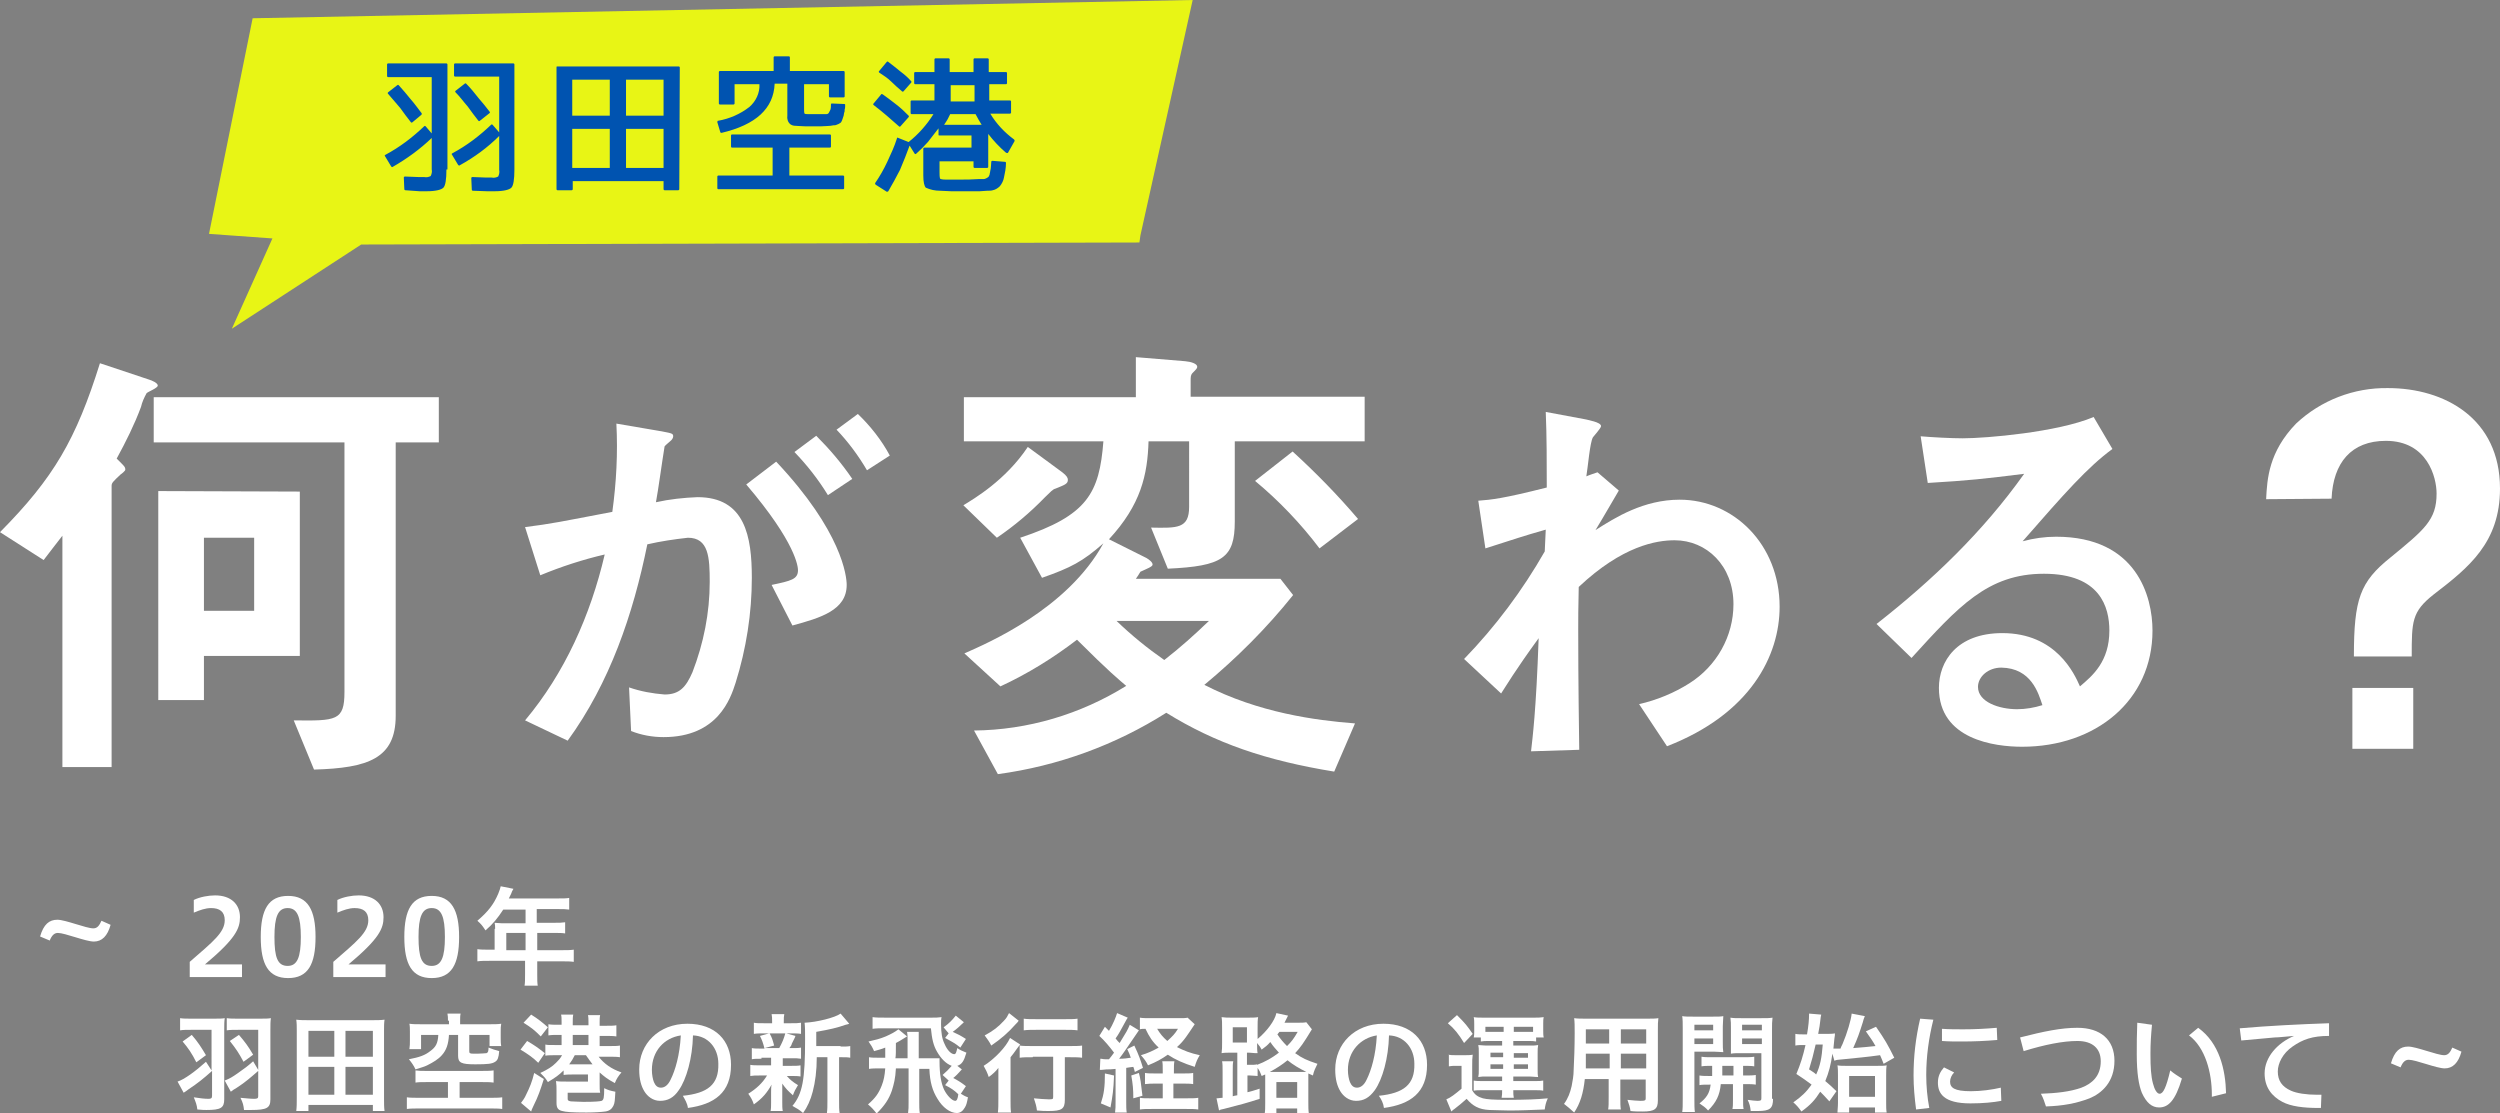 <?xml version="1.0" encoding="utf-8"?>
<!-- Generator: Adobe Illustrator 24.1.0, SVG Export Plug-In . SVG Version: 6.00 Build 0)  -->
<svg version="1.1" id="レイヤー_3" xmlns="http://www.w3.org/2000/svg" xmlns:xlink="http://www.w3.org/1999/xlink" x="0px"
	 y="0px" viewBox="0 0 492.8 219.4" style="enable-background:new 0 0 492.8 219.4;" xml:space="preserve">
<rect x="0" y="0" width="492.8" height="219.4" fill="#808080" stroke="none"/>
<style type="text/css">
	.st0{fill:#FFFFFF;}
	.st1{fill:#E8F515;}
	.st2{fill:#0053B0;}
</style>
<path class="st0" d="M0,104.9c10.6-10.7,15-18.3,19.7-33.3l9.6,3.2c0.7,0.2,1.8,0.7,1.8,1.2s-1.9,1.2-2.2,1.5
	c-0.5,0.9-0.9,1.8-1.1,2.7c-1.3,3.5-3,6.9-4.8,10.2c1.5,1.5,1.7,1.6,1.7,2.2c0,0.2-0.7,0.8-0.9,0.9C22.2,95,22,95.2,22,95.8v55.4
	h-9.7v-45.6c-0.6,0.8-3.2,4.1-3.7,4.8L0,104.9z M30.3,87.2v-8.9h56.2v8.9H78v53.9c0,8.4-5.4,10.3-16.1,10.6l-4-9.7
	c8.4,0.1,10,0.1,10-5.6V87.2H30.3z M59.1,96.9v32.4H40.2v8.7h-9V96.8L59.1,96.9z M50.1,106h-9.9v14.4h9.9V106z"/>
<path class="st0" d="M103.5,142c7.8-9.3,12.9-20.7,15.7-32.7c-4.3,1-8.6,2.4-12.7,4.1l-3-9.5c5.5-0.7,6.7-1,17.2-3
	c0.8-5.8,1.1-11.6,0.8-17.4l8.2,1.4c2.7,0.5,3,0.5,3,1.1c0,0.3-0.2,0.6-0.4,0.8c-0.2,0.2-1.2,1-1.3,1.2c-0.6,3.7-1.2,8.3-1.7,11
	c2.7-0.6,5.5-0.9,8.2-1c9.4,0,10.7,7.8,10.7,15.9c0,7-1.1,14-3.2,20.7c-1,3.1-3.5,10.7-14.2,10.7c-2.2,0-4.4-0.4-6.4-1.2l-0.4-8.6
	c2.3,0.8,4.6,1.2,7,1.4c2.9,0,4.2-1.4,5.5-4.4c2.2-5.7,3.4-11.7,3.4-17.8c0-4.8-0.2-8.7-4.3-8.7c-2.7,0.3-5.4,0.7-8,1.3
	c-2.8,13.8-7.4,27.3-15.7,38.7L103.5,142z M152.1,115.3c3.8-0.8,5.2-1.1,5.2-2.9c0-0.6-0.3-5.3-10.2-16.9L153,91
	c13,13.8,13.9,22.6,13.9,24.3c0,5-5.2,6.5-10.7,8L152.1,115.3z M163.2,97.6c-1.9-3.1-4.1-5.9-6.6-8.5l4.3-3.2c2.6,2.6,5,5.4,7.1,8.5
	L163.2,97.6z M170.9,92.7c-1.7-2.9-3.7-5.6-6-8l4.2-3.1c2.5,2.4,4.7,5.2,6.3,8.2L170.9,92.7z"/>
<path class="st0" d="M209.4,93.1c0.9,0.7,1.1,1.1,1.1,1.5c0,0.8-0.7,1-2.4,1.7c-0.7,0.2-0.9,0.6-2.1,1.7c-2.9,3-6.1,5.7-9.5,8
	l-6.6-6.4c2.1-1.3,8.3-4.9,12.7-11.5L209.4,93.1z M263,152.1c-13.5-2.2-23.4-5.6-33.1-11.6c-10.1,6.4-21.4,10.5-33.2,12.1L192,144
	c10.6-0.1,21-3.2,30-8.8c-1.4-1.2-3.4-2.8-9.7-9.1c-4.7,3.6-9.7,6.7-15.1,9.2l-7.1-6.5c4.5-2,20.3-8.7,27.4-21.7
	c-4.1,3.6-6.4,4.8-12.1,6.8l-4.3-7.9c13.3-4.4,15.6-8.8,16.4-19H190v-8.7h33.9v-7.9l9.7,0.8c1.2,0.1,2.4,0.5,2.4,1.1
	c0,0.3-0.2,0.5-0.9,1.2c-0.4,0.4-0.4,0.8-0.4,1.6v3.1H269V87h-25.6v15.8c0,7.2-2.4,8.8-13.2,9.3l-3.3-8.1c5.2,0.1,7.5,0.2,7.5-4.1
	V87h-8c-0.2,6.6-1.5,12.5-7.8,19.3l7.4,3.7c0.5,0.3,1.2,0.8,1.2,1.3c0,0.4-1.1,0.8-2.4,1.4c-0.3,0.5-0.6,1-0.9,1.4h28.5l2.5,3.2
	c-5.2,6.5-11.1,12.4-17.5,17.7c10.7,5.5,21.9,7,29.7,7.6L263,152.1z M220.1,122.4c2.9,2.8,6.1,5.4,9.4,7.7c3.1-2.4,6-5,8.8-7.7
	C238.3,122.4,220.1,122.4,220.1,122.4z M254.8,89c4.6,4.2,8.9,8.6,12.9,13.3l-7.6,5.8c-3.7-4.9-8-9.4-12.7-13.3L254.8,89z"/>
<path class="st0" d="M288.6,129.9c6.2-6.4,11.5-13.5,15.9-21.2c0-0.7,0.2-3.7,0.2-4.3c-4.9,1.4-5.6,1.7-11.9,3.7l-1.4-9.4
	c2.6-0.2,4.8-0.4,13.5-2.6c0-4.8,0-10.2-0.2-14.9l7.5,1.4c0.8,0.2,3.4,0.6,3.4,1.4c0,0.4-1.4,1.9-1.6,2.2c-0.6,1-1,6-1.3,7.7
	c0.4-0.2,1.9-0.7,2.2-0.8l4.2,3.6c-0.2,0.3-3,5.2-4.6,7.8c3.9-2.5,9.5-6,16.6-6c10.6,0,19.7,8.8,19.7,21.1c0,9.6-5.7,21.1-22.2,27.5
	l-5.5-8.3c3.5-0.8,6.9-2.2,9.9-4.1c5.4-3.4,8.7-9.3,8.7-15.6c0-7.6-5.3-12.6-11.6-12.6c-3.6,0-10.3,1.1-18.9,9.2
	c-0.1,3.5-0.1,7-0.1,8.4c0,3.1,0,9.8,0.2,23.7l-9.5,0.3c0.3-2.7,1-7.9,1.5-22.3c-4.8,6.6-6.4,9.4-7.4,10.9L288.6,129.9z"/>
<path class="st0" d="M369.9,123c11-8.6,21-18.2,29.1-29.6c-8.1,1-10.6,1.3-19,1.8l-1.4-9.2c2.2,0.2,6.1,0.4,8.3,0.4
	c4.6,0,18.7-1.2,25.8-4.2l3.7,6.3c-4.9,3.6-9.4,8.7-17.7,18.2c2.2-0.6,4.4-0.9,6.6-0.9c15.9,0,19,11.8,19,18.5
	c0,13.8-11.2,22.9-25.7,22.9c-5.4,0-16.4-1.4-16.4-11.6c0-5.2,3.5-10.8,12.5-10.8c10.6,0,14.2,8,15.3,10.5c2.5-2.1,5.8-4.9,5.8-11
	c0-4.6-1.8-11.2-12.9-11.2s-16.9,6.5-26.1,16.6L369.9,123z M394.5,131.6c-2.6,0-4.6,1.8-4.6,3.8c0,3,4.2,4.4,7.7,4.4
	c1.7,0,3.4-0.3,5-0.8C401.8,136.6,400.4,131.7,394.5,131.6L394.5,131.6z"/>
<path class="st0" d="M446.7,98.4c0.2-4,0.5-9.3,5.9-14.9c4.9-4.6,11.4-7.1,18.1-7c11.2,0,22.1,6,22.1,19.8
	c0,10.7-6.2,15.6-13.1,20.9c-4.3,3.4-4.3,5.3-4.3,12.2H464c0-11.3,1.2-14.7,7.2-19.5c6.7-5.5,9.1-7.4,9.1-12.6
	c0-3.2-1.8-10.4-10-10.4c-6.8,0-10.4,4.3-10.7,11.4L446.7,98.4z M463.7,147.6v-12h12v12H463.7z"/>
<polyline class="st1" points="224.8,46.4 224.6,47.8 71.2,48.2 45.7,64.8 53.7,47 41.2,46.1 49.8,3.6 235.1,0 "/>
<path class="st2" d="M88,33.4c0,2-0.2,3.2-0.6,3.6c-0.4,0.4-1.5,0.7-3.3,0.7h-1.4l-2.8-0.2c-0.1,0-0.2-0.1-0.2-0.2L79.6,35
	c0-0.1,0.1-0.2,0.2-0.2c0,0,0,0,0.1,0l2.6,0.1h1.1c0.5,0.1,0.9,0,1.3-0.2c0.2-0.4,0.3-0.9,0.2-1.3v-6.2c-2.3,2.2-4.9,4.1-7.7,5.7
	c-0.1,0.1-0.2,0-0.3-0.1l0,0l-1.2-2c-0.1-0.1-0.1-0.2,0.1-0.3c2.8-1.5,5.3-3.4,7.6-5.6c0.1-0.1,0.2-0.1,0.3,0l1.2,1.4V15.2h-8.6
	c-0.1,0-0.2-0.1-0.2-0.2l0,0v-2.3c0-0.1,0.1-0.2,0.2-0.2l0,0H88c0.1,0,0.2,0.1,0.2,0.2l0,0v20.7H88z M81.3,24.1
	c-0.1,0.1-0.2,0.1-0.3,0c-0.7-0.9-1.4-1.8-2.1-2.8c-0.8-0.9-1.5-1.8-2.4-2.8c-0.1-0.1-0.1-0.2,0-0.3l1.8-1.4c0.1-0.1,0.2-0.1,0.3,0
	c0.8,0.9,1.6,1.8,2.3,2.7c0.8,0.9,1.5,1.9,2.2,2.8c0.1,0.1,0,0.2,0,0.3L81.3,24.1z M101.4,33.4c0,2-0.2,3.2-0.6,3.6
	c-0.4,0.4-1.5,0.7-3.3,0.7H96l-2.8-0.1c-0.1,0-0.2-0.1-0.2-0.2l-0.1-2.3c0-0.1,0.1-0.2,0.2-0.2c0,0,0,0,0.1,0l2.6,0.1h1.1
	c0.5,0.1,0.9,0,1.3-0.2c0.2-0.4,0.3-0.9,0.2-1.3v-6.7c-2.3,2.3-4.9,4.2-7.8,5.8c-0.1,0.1-0.2,0-0.3-0.1l0,0l-1.2-2
	c-0.1-0.1-0.1-0.2,0.1-0.3c2.8-1.5,5.3-3.4,7.6-5.6c0.1-0.1,0.2-0.1,0.3,0l1.3,1.5v-11h-8.7c-0.1,0-0.2-0.1-0.2-0.2l0,0v-2.2
	c0-0.1,0.1-0.2,0.2-0.2l0,0h11.5c0.1,0,0.2,0.1,0.2,0.2l0,0L101.4,33.4z M94.6,23.8c-0.1,0.1-0.2,0.1-0.3,0
	c-0.7-0.9-1.4-1.8-2.1-2.8c-0.8-0.9-1.5-1.9-2.4-2.8c-0.1-0.1-0.1-0.2,0-0.3l1.8-1.4c0.1-0.1,0.2-0.1,0.3,0c0.9,0.9,1.7,1.9,2.4,2.8
	c0.8,0.9,1.5,1.8,2.2,2.7c0.1,0.1,0.1,0.2,0,0.3L94.6,23.8z"/>
<path class="st2" d="M133.9,37.3c0,0.1-0.1,0.2-0.2,0.2l0,0H131c-0.1,0-0.2-0.1-0.2-0.2l0,0v-1.6h-17.9v1.6c0,0.1-0.1,0.2-0.2,0.2
	l0,0h-2.8c-0.1,0-0.2-0.1-0.2-0.2l0,0v-24c0-0.1,0-0.2,0.1-0.2h0.1h23.9c0.1,0,0.2,0.1,0.2,0.2l0,0L133.9,37.3z M112.8,15.7v7.1h7.4
	v-7.1C120.2,15.7,112.8,15.7,112.8,15.7z M112.8,25.4v7.7h7.4v-7.7C120.2,25.4,112.8,25.4,112.8,25.4z M123.4,15.7v7.1h7.4v-7.1
	C130.8,15.7,123.4,15.7,123.4,15.7z M123.4,25.4v7.7h7.4v-7.7C130.8,25.4,123.4,25.4,123.4,25.4z"/>
<path class="st2" d="M166.4,20.5c0.2,0,0.2,0.1,0.2,0.2c0,0.3,0,0.6-0.1,0.9c0,0.2,0,0.5-0.1,0.6c0,0.2-0.1,0.4-0.1,0.6
	c-0.1,0.2-0.1,0.4-0.2,0.6c-0.1,0.3-0.2,0.6-0.4,0.8c-0.3,0.2-0.5,0.3-0.8,0.4c-0.2,0.1-0.4,0.1-0.6,0.1l-0.6,0.1
	c-0.4,0-1,0.1-1.8,0.1h-1.6h-0.9h-0.7c-0.8,0-1.4-0.1-1.9-0.1c-0.4,0-0.7-0.1-1-0.3c-0.5-0.4-0.7-1.1-0.6-1.7v-6.3h-2.5
	c-0.2,4.9-3.7,8.1-10.5,9.7l0,0c-0.1,0-0.2-0.1-0.2-0.1l-0.6-2c0-0.1,0-0.2,0.1-0.3c0,0,0,0,0.1,0c2.2-0.4,4.3-1.3,6.1-2.7
	c1.3-1.1,2.1-2.8,2-4.5h-4.9v3.8c0,0.1-0.1,0.2-0.2,0.2l0,0h-2.7c-0.1,0-0.2-0.1-0.2-0.2l0,0v-6.2c0-0.1,0.1-0.2,0.2-0.2l0,0h10.6
	v-2.7c0-0.1,0.1-0.2,0.2-0.2l0,0h2.8c0.1,0,0.2,0.1,0.2,0.2l0,0V14h10.6c0.1,0,0.2,0.1,0.2,0.2l0,0V19c0,0.1-0.1,0.2-0.2,0.2l0,0
	h-2.7c-0.1,0-0.2-0.1-0.2-0.2l0,0v-2.4h-4.9v5c0,0.3,0,0.6,0.1,0.8c0.1,0.1,0.4,0.1,1,0.1h1.8c0.2,0,0.3,0,0.5,0h0.6
	c0.1,0,0.3,0,0.4,0c0.2,0,0.4-0.1,0.5-0.3c0.1-0.2,0.2-0.4,0.3-0.6c0.1-0.3,0.1-0.7,0.1-1c0-0.2,0.1-0.2,0.2-0.2L166.4,20.5
	L166.4,20.5z M166.4,37.1c0,0.1-0.1,0.2-0.2,0.2l0,0h-24.6c-0.1,0-0.2-0.1-0.2-0.2l0,0v-2.3c0-0.1,0.1-0.2,0.2-0.2l0,0h10.7v-5.5h-8
	c-0.1,0-0.2-0.1-0.2-0.2l0,0v-2.2c0-0.1,0.1-0.2,0.2-0.2l0,0h19.3c0.1,0,0.2,0.1,0.2,0.2l0,0v2.2c0,0.1-0.1,0.2-0.2,0.2l0,0h-8v5.5
	h10.6c0.1,0,0.2,0.1,0.2,0.2l0,0V37.1z"/>
<path class="st2" d="M177.5,24.9c-0.1,0.1-0.2,0.1-0.3,0c-0.8-0.7-1.6-1.4-2.4-2.1c-0.8-0.7-1.7-1.4-2.6-2.1c-0.1-0.1-0.1-0.2,0-0.3
	l1.5-1.8c0.1-0.1,0.1-0.1,0.3,0c1,0.7,1.9,1.4,2.8,2.1s1.6,1.4,2.3,2.1c0.1,0.1,0.1,0.1,0,0.3L177.5,24.9z M198.7,30.1
	c-0.1,0.1-0.2,0.1-0.4,0c-1.3-1.1-2.5-2.4-3.5-3.7v6.5c0,0.1-0.1,0.2-0.2,0.2l0,0h-2.5c-0.1,0-0.2-0.1-0.2-0.2l0,0v-1.1h-6.7V34
	c0,0.4,0,0.8,0.1,1.2c0.1,0.1,0.4,0.2,1.1,0.2h1.6h1.5c0.9,0,2.1,0,3.4-0.1h0.6c0.1,0,0.3,0,0.4,0c0.2,0,0.4-0.1,0.6-0.2
	c0.2-0.1,0.3-0.2,0.4-0.3c0.1-0.2,0.2-0.4,0.2-0.6c0.1-0.3,0.1-0.7,0.2-1c0-0.3,0.1-0.8,0.1-1.3c0-0.1,0.1-0.2,0.2-0.2l2.5,0.2
	c0.1,0,0.2,0.1,0.2,0.2l0,0c0,1-0.2,2-0.4,2.9c-0.1,0.6-0.4,1.2-0.8,1.7c-0.4,0.4-0.9,0.7-1.4,0.8c-0.3,0.1-0.7,0.1-1.1,0.1
	l-1.5,0.1c-0.9,0-1.7,0-2.4,0H189h-1.5l-2.2-0.1c-1,0-1.9-0.2-2.8-0.6c-0.3-0.3-0.5-1.1-0.5-2.4v-5.3c0-0.1,0.1-0.2,0.2-0.2l0,0h9.3
	v-2.4h-6.3c-0.1,0-0.2,0-0.2-0.1c0,0,0,0,0-0.1v-1.2c-0.7,0.9-1.4,1.8-2.1,2.7c-0.7,0.8-1.5,1.6-2.3,2.3c-0.1,0.1-0.2,0.1-0.3,0l0,0
	l-1-1.6c-0.6,1.6-1.2,3.2-1.9,4.8c-0.7,1.4-1.5,2.8-2.3,4.2c-0.1,0.1-0.2,0.1-0.3,0.1l-2.2-1.4c-0.1-0.1-0.1-0.2-0.1-0.3
	c0.9-1.3,1.7-2.7,2.4-4.2s1.4-3,1.9-4.6c0-0.2,0.1-0.2,0.3-0.1l2,0.8c1.9-1.5,3.6-3.4,4.9-5.5h-4.3c-0.1,0-0.2-0.1-0.2-0.2l0,0V20
	c0-0.1,0.1-0.2,0.2-0.2l0,0h4.5v-3.2h-3.8c-0.1,0-0.2-0.1-0.2-0.2l0,0v-2c0-0.1,0.1-0.2,0.2-0.2l0,0h3.8v-2.5c0-0.1,0.1-0.2,0.2-0.2
	l0,0h2.6c0.1,0,0.2,0.1,0.2,0.2l0,0v2.5h4.7v-2.5c0-0.1,0.1-0.2,0.2-0.2l0,0h2.6c0.1,0,0.2,0.1,0.2,0.2l0,0v2.5h3.4
	c0.1,0,0.2,0.1,0.2,0.2l0,0v2c0,0.1-0.1,0.2-0.2,0.2l0,0H195v3.2h4.1c0.1,0,0.2,0.1,0.2,0.2l0,0v2.2c0,0.1-0.1,0.2-0.2,0.2l0,0h-3.9
	c1.2,2,2.8,3.7,4.7,5.1c0.1,0.1,0.1,0.2,0.1,0.3L198.7,30.1L198.7,30.1z M178.1,18c-0.1,0.1-0.2,0.1-0.3,0c-0.7-0.6-1.4-1.2-2.1-1.9
	s-1.5-1.2-2.4-1.8c-0.1-0.1-0.1-0.2,0-0.3l1.5-1.8c0.1-0.1,0.2-0.1,0.3,0c0.9,0.7,1.7,1.3,2.4,1.9c0.8,0.6,1.5,1.2,2.1,1.9
	c0.1,0.1,0.1,0.2,0,0.3l0,0L178.1,18z M193.5,24.6c-0.2-0.3-0.4-0.7-0.6-1l-0.6-1.1h-5l-0.5,1c-0.2,0.3-0.4,0.7-0.7,1.1H193.5z
	 M187.4,16.8V20h4.7v-3.2H187.4z"/>
<path class="st0" d="M7.9,184.6c0.7-2.4,1.8-3.3,3.4-3.3c1.6,0,5.7,1.7,7.1,1.7c0.8,0,1.2-0.6,1.6-1.5l1.8,0.8
	c-0.6,2.2-1.7,3.3-3.3,3.3c-1.6,0-5.7-1.7-7.1-1.7c-0.7,0-1.2,0.5-1.6,1.5L7.9,184.6z"/>
<path class="st0" d="M37.4,192.6v-3c4.6-4,6.9-5.8,6.9-8.2c0-1.7-1-2.4-2.7-2.4c-1.1,0-2.2,0.4-3.4,0.9v-2.5
	c1.2-0.6,2.9-0.9,4.2-0.9c3.2,0,4.9,1.8,4.9,4.3c0,2.2-0.8,4.2-6.9,9.3h7.3v2.5H37.4z"/>
<path class="st0" d="M51.4,184.7c0-5.4,1.5-8.1,5.4-8.1s5.4,2.8,5.4,8.1c0,5.4-1.5,8.1-5.4,8.1S51.4,190.1,51.4,184.7z M59.3,184.7
	c0-4-0.7-5.7-2.6-5.7c-1.9,0-2.6,1.7-2.6,5.7c0,4,0.6,5.7,2.6,5.7C58.6,190.4,59.3,188.7,59.3,184.7z"/>
<path class="st0" d="M65.7,192.6v-3c4.6-4,6.9-5.8,6.9-8.2c0-1.7-1-2.4-2.7-2.4c-1.1,0-2.2,0.4-3.4,0.9v-2.5
	c1.2-0.6,2.9-0.9,4.2-0.9c3.2,0,4.9,1.8,4.9,4.3c0,2.2-0.8,4.2-6.9,9.3H76v2.5H65.7z"/>
<path class="st0" d="M79.7,184.7c0-5.4,1.5-8.1,5.4-8.1s5.4,2.8,5.4,8.1c0,5.4-1.5,8.1-5.4,8.1S79.7,190.1,79.7,184.7z M87.7,184.7
	c0-4-0.7-5.7-2.6-5.7c-1.9,0-2.6,1.7-2.6,5.7c0,4,0.6,5.7,2.6,5.7C87,190.4,87.7,188.7,87.7,184.7z"/>
<path class="st0" d="M97.6,183.1c0-0.5,0-0.8-0.1-1.2c0.4,0,0.9,0.1,1.5,0.1h4.6v-2.7h-4.4c-1.1,1.7-2.1,2.9-3.5,4.1
	c-0.6-0.9-0.8-1.2-1.6-1.9c2.1-1.8,3.2-3.2,4.1-5.3c0.3-0.7,0.4-1.1,0.5-1.5l2.5,0.5c-0.1,0.3-0.2,0.3-0.3,0.6
	c0,0.1-0.2,0.5-0.6,1.3h9.8c1,0,1.5,0,2.1-0.1v2.3c-0.7-0.1-1.2-0.1-2.1-0.1h-4.3v2.7h3.4c1,0,1.5,0,2.2-0.1v2.2
	c-0.6-0.1-1.2-0.1-2.1-0.1h-3.4v3.4h4.9c1,0,1.6,0,2.3-0.1v2.4c-0.7-0.1-1.4-0.1-2.3-0.1h-4.9v2.6c0,1.1,0,1.6,0.1,2.2h-2.6
	c0.1-0.6,0.1-1.2,0.1-2.3v-2.6h-7.1c-0.9,0-1.6,0-2.3,0.1v-2.4c0.7,0.1,1.3,0.1,2.3,0.1h1.1V183.1z M103.6,187.3v-3.4h-3.8v3.4
	H103.6z"/>
<path class="st0" d="M41.9,203h-4.2c-0.9,0-1.6,0-2.2,0.1v-2.4c0.6,0.1,1.3,0.1,2.3,0.1h4.1c1.3,0,1.9,0,2.4-0.1
	c-0.1,0.7-0.1,1.3-0.1,2.3v13.7c0,1.7-0.7,2.1-3.5,2.1c-0.4,0-0.8,0-1.8-0.1c-0.1-0.9-0.3-1.4-0.7-2.4c1.3,0.2,2.1,0.3,2.9,0.3
	c0.5,0,0.7-0.1,0.7-0.6v-4.9c-1.8,1.6-2.8,2.4-4.6,3.6c-0.5,0.4-0.7,0.5-1,0.7l-1.2-2.2c1.3-0.4,3.5-2,5.6-3.9l1.1,1.7V203z
	 M37.8,204c1.3,1.5,1.9,2.5,2.8,4l-1.9,1.4c-0.9-1.8-1.6-2.8-2.7-4.1L37.8,204z M51.1,203h-4.1c-0.9,0-1.7,0-2.3,0.1v-2.4
	c0.6,0.1,1.3,0.1,2.3,0.1h4c1.3,0,1.8,0,2.4-0.1c-0.1,0.6-0.1,1.3-0.1,2.3v13.7c0,1.7-0.7,2.1-3.8,2.1c-0.4,0-0.7,0-1.4,0
	c-0.1-0.9-0.2-1.4-0.7-2.4c1.3,0.1,1.9,0.2,2.7,0.2c0.6,0,0.8-0.1,0.8-0.5v-5c-1.5,1.3-2.5,2.2-4.2,3.3c-0.7,0.4-0.8,0.5-1.2,0.8
	l-1.2-2.2c1-0.4,1.5-0.7,2.5-1.4c1.3-0.9,2.1-1.5,3.1-2.4l1,1.7V203z M47.1,204c1.2,1.4,1.8,2.2,2.8,3.9l-1.9,1.4
	c-0.9-1.7-1.5-2.6-2.7-4.1L47.1,204z"/>
<path class="st0" d="M73.5,219v-1.2H60.8v1.2h-2.4c0.1-0.8,0.1-1.5,0.1-2.6v-13.2c0-0.8,0-1.5-0.1-2.2c0.8,0.1,1.5,0.1,2.4,0.1h12.6
	c0.9,0,1.6,0,2.4-0.1c-0.1,0.7-0.1,1.3-0.1,2.2v13.2c0,1.1,0,1.9,0.1,2.6H73.5z M60.8,208.3h5.1v-5.1h-5.1V208.3z M60.8,215.8h5.1
	v-5.5h-5.1V215.8z M68.1,208.3h5.4v-5.1h-5.4V208.3z M68.1,215.8h5.4v-5.5h-5.4V215.8z"/>
<path class="st0" d="M84.3,213.3c-1.1,0-1.8,0-2.4,0.1v-2.4c0.7,0.1,1.2,0.1,2.2,0.1h10.7c1,0,1.8,0,2.5-0.1v2.4
	c-0.7-0.1-1.4-0.1-2.5-0.1h-4.2v3.1h5.8c1.1,0,2,0,2.6-0.1v2.3c-0.7-0.1-1.5-0.1-2.6-0.1H82.8c-1.1,0-1.9,0-2.6,0.1v-2.3
	c0.5,0.1,1.7,0.1,2.6,0.1h5.5v-3.1H84.3z M88.3,201.2c0-0.6,0-0.9-0.1-1.4h2.6c-0.1,0.4-0.1,0.8-0.1,1.4v0.7h5.8c1,0,1.6,0,2.3-0.1
	c-0.1,0.5-0.1,0.9-0.1,1.6v1.2c0,0.6,0,1.1,0.1,1.6h-2.3V204h-4v3.2c0,0.4,0.1,0.5,0.8,0.5c0.1,0,0.4,0,0.8,0c0.1,0,0.1,0,0.1,0
	c0.7,0,1.6-0.1,1.7-0.1c0.3-0.1,0.4-0.4,0.4-1.1c0.8,0.3,1.3,0.5,2.1,0.7c-0.1,1.3-0.3,1.8-0.8,2.1c-0.6,0.4-1.4,0.5-3.9,0.5
	c-2.8,0-3.4-0.3-3.4-1.7V204h-1.8c-0.1,1.8-0.5,3-1.4,4c-0.7,0.8-1.7,1.4-2.9,2c-0.6,0.3-1.1,0.4-2.3,0.8c-0.3-0.7-0.8-1.4-1.3-2
	c2.1-0.4,3.2-0.8,4.2-1.6c1.1-0.8,1.5-1.5,1.6-3.2h-3.4v2.8h-2.3c0.1-0.6,0.1-1.1,0.1-1.7v-1.7c0-0.7,0-1.1-0.1-1.6
	c0.7,0.1,1.3,0.1,2.3,0.1h5.5V201.2z"/>
<path class="st0" d="M103.9,205.2c1.4,0.8,2.1,1.3,3.5,2.4l-1.3,1.9c-1-1-2-1.7-3.5-2.6L103.9,205.2z M107.2,212.7
	c-0.7,2.2-1.1,3.4-2,5.2c-0.4,0.8-0.4,0.9-0.5,1.2l-2-1.7c0.3-0.4,0.7-0.9,1-1.6c0.7-1.4,1.2-2.6,1.6-4.3L107.2,212.7z M104.7,200
	c1.3,0.8,2.3,1.6,3.3,2.5l-1.4,1.8c-1.2-1.2-1.8-1.7-3.4-2.7L104.7,200z M109.7,208c-0.8,0-1.8,0-2.2,0.1v-2.2
	c0.5,0.1,0.5,0.1,2.2,0.1h1v-2h-0.6c-0.8,0-1.4,0-2,0.1v-2.2c0.6,0.1,1.2,0.1,2,0.1h0.6v-0.6c0-0.6,0-1-0.1-1.4h2.4
	c-0.1,0.4-0.1,0.9-0.1,1.5v0.6h3.1v-0.6c0-0.5,0-1-0.1-1.4h2.4c-0.1,0.4-0.1,0.9-0.1,1.5v0.6h1.3c0.8,0,1.5,0,2-0.1v2.2
	c-0.6-0.1-1.3-0.1-2-0.1h-1.3v2h1.7c1.1,0,1.8,0,2.3-0.1v2.3c-0.6-0.1-1.3-0.1-2.2-0.1H118c1.1,1.4,2.5,2.4,4.5,3.1
	c-0.6,0.7-1,1.3-1.3,2.1c-1.5-0.8-2.1-1.3-3-2.1v2.2c0,0.9,0,1.3,0.1,1.8c-0.4,0-0.7,0-1.7,0h-4.7v1.2c0,0.3,0.1,0.4,0.6,0.5
	c0.3,0,1.7,0.1,2.5,0.1c2.4,0,3.2-0.1,3.6-0.2c0.4-0.2,0.5-0.6,0.5-2.5c0.8,0.4,1.2,0.5,2.2,0.7c-0.1,1.7-0.1,2.2-0.4,2.8
	c-0.3,0.6-0.8,1-1.6,1.1c-0.7,0.1-2.2,0.2-3.7,0.2c-2.9,0-4.1-0.1-4.8-0.3c-0.8-0.2-1.1-0.6-1.1-1.6V215c0-0.7,0-1.2-0.1-1.9
	c0.6,0.1,1.1,0.1,2.1,0.1h4.2v-1.4h-2.7c-0.9,0-1.5,0-2.1,0.1V211c-0.9,0.9-1.6,1.4-3.1,2.3c-0.5-0.8-0.5-0.8-1.5-1.8
	c1.5-0.7,2.3-1.2,3.1-2c0.5-0.5,0.8-0.8,1.2-1.5H109.7z M113.3,208c-0.4,0.8-0.6,1.1-1.1,1.8c0.4,0,0.6,0,1,0h3.2c0.2,0,0.2,0,0.4,0
	c-0.5-0.7-0.7-0.9-1.3-1.8H113.3z M116,206v-2h-3.1v2H116z"/>
<path class="st0" d="M134.6,216c4.9-0.5,7.1-2.2,7-6.3c0-3.1-2-5.5-5-5.6c-0.1,4.5-1.3,8.7-2.8,10.8c-1,1.5-2.2,2.1-3.7,2.1
	c-1.4,0-2.5-0.9-3.1-1.9c-0.6-1-1-2.3-1-4.3c0-5,3.8-9,9.5-9c5.5,0,8.6,3.3,8.6,8.1c0,5.5-3.3,7.8-8.5,8.5
	C135.5,217.5,135,216.7,134.6,216z M128.5,210.9c0,1,0.2,1.9,0.4,2.4c0.3,0.7,0.7,1.1,1.4,1.1c0.7,0,1.4-0.5,1.9-1.6
	c0.9-1.8,1.8-4.8,2-8.7C130.9,204.6,128.5,207.2,128.5,210.9z"/>
<path class="st0" d="M150.1,208.7c-0.9,0-1.4,0-1.9,0.1v-2.2c0.5,0.1,1,0.1,2,0.1h0.5c-0.3-1.2-0.5-1.7-0.9-2.5l1.8-0.5h-1
	c-0.9,0-1.4,0-2,0.1v-2.2c0.5,0.1,1,0.1,2,0.1h1.6v-0.3c0-0.7,0-1-0.1-1.5h2.5c-0.1,0.5-0.1,0.8-0.1,1.5v0.3h1.4c1,0,1.4,0,2-0.1
	v2.2c-0.6-0.1-1.1-0.1-2-0.1h-0.9l1.8,0.5c-0.1,0.3-0.1,0.3-0.3,0.7c-0.1,0.2-0.1,0.2-0.4,0.8c-0.1,0.4-0.2,0.5-0.5,0.9h0.4
	c0.9,0,1.4,0,1.9-0.1v2.2c-0.6-0.1-1-0.1-1.9-0.1h-1.7v1.5h1.6c0.9,0,1.4,0,1.9-0.1v2.2c-0.5-0.1-1-0.1-1.9-0.1h-0.8
	c0.6,0.7,1.2,1.2,2.2,1.8c-0.5,0.8-0.7,1.2-1,2c-1-0.9-1.4-1.3-2.1-2.3c0,0.3,0,0.3,0,0.8c0,0.1,0,0.7,0,0.8v2.1
	c0,0.7,0,1.2,0.1,1.7h-2.4c0.1-0.5,0.1-1,0.1-1.7v-2.1c0-0.4,0-0.9,0.1-1.4c-0.9,1.6-1.8,2.7-3.5,3.9c-0.3-0.9-0.6-1.4-1.1-2.1
	c1.6-1,2.8-2.1,3.7-3.6h-1.4c-0.9,0-1.3,0-1.9,0.1v-2.2c0.5,0.1,1,0.1,2,0.1h2.1v-1.1c0-0.4,0-0.4,0-0.4H150.1z M151.7,203.7
	c0.5,0.9,0.6,1.3,0.9,2.4l-1.9,0.5h2.9c0.6-1.1,0.9-1.8,1.2-2.9H151.7z M165.7,206.3c0.9,0,1.4,0,1.9-0.1v2.3
	c-0.5-0.1-0.9-0.1-1.7-0.1h-0.5v8.5c0,1.3,0,1.8,0.1,2.5h-2.5c0.1-0.7,0.1-1.3,0.1-2.5v-8.5H161c0,2.7-0.3,4.9-0.8,6.8
	c-0.4,1.6-1.1,3.1-1.9,4.2c-0.8-0.7-1.2-0.9-2.1-1.4c2-2.4,2.5-5.2,2.5-13.1c0-1.8,0-2.4-0.1-3.3c2.4-0.1,6-1,7.1-1.8l1.7,2
	c-0.2,0.1-0.3,0.1-0.7,0.2c-1.7,0.6-3,0.9-5.8,1.4v2.8H165.7z"/>
<path class="st0" d="M174.5,208.5c0-0.6,0-0.6,0-2c-0.7,0.3-1.2,0.4-2.2,0.7c-0.4-0.9-0.6-1.2-1.1-1.9c1.3-0.3,2.2-0.5,3.4-1
	c1.1-0.5,1.7-0.8,2.5-1.4l1.7,1.4c-1.3,0.8-1.6,1-2.2,1.3c0,1.6,0,2.6-0.1,3h2.4v-3.7c0-0.7,0-1-0.1-1.5h2.3c0,0.4,0,0.8,0,1.5v3.7
	h2.6c0.1,0,0.6,0,1.5,0c0,0.3,0,0.4,0,0.6c0,2.5,0.3,4.3,0.9,5.6c0.6,1.2,1.6,2.2,2.2,2.2c0.3,0,0.5-0.4,0.6-1.3
	c-0.7-0.7-1.4-1.2-2.6-1.8l0.7-0.9l-1.2-1.1c0.9-0.8,1.2-1.1,1.8-1.8c-1.1-0.4-2.1-1.4-2.9-2.8c-0.7-1.2-1-2.5-1.2-4.6h-9.1
	c-1.1,0-1.7,0-2.4,0.1v-2.3c0.7,0.1,1.4,0.1,2.6,0.1h9c0.8,0,1.3,0,2-0.1c-0.1,0.4-0.1,0.9-0.1,1.4c0,1.7,0.2,2.9,0.7,3.9
	c0.5,1.2,1.3,2,1.9,2c0.3,0,0.4-0.3,0.6-1.2c0.6,0.4,1,0.6,1.8,0.9c-0.5,1.7-0.9,2.3-1.8,2.6l0.9,0.7c-0.8,0.9-1.2,1.3-1.7,1.7
	c0.8,0.4,1.6,0.9,2.5,1.6l-1,1.5c0.5,0.3,0.8,0.5,1.4,0.7c-0.2,1.1-0.3,1.5-0.6,2c-0.4,0.7-0.9,1.1-1.6,1.1c-1.3,0-2.8-1.1-3.8-2.8
	c-1-1.6-1.5-3.3-1.6-5.9h-2v6.5c0,0.9,0,1.5,0.1,2.2H179c0.1-0.7,0.1-1.2,0.1-2.2v-6.6h-2.5c-0.1,2-0.4,3.1-0.8,4.4
	c-0.6,1.7-1.4,2.9-3,4.5c-0.7-0.9-1-1.2-1.7-1.8c1.5-1.3,2.1-2.2,2.7-3.7c0.4-1,0.6-2,0.7-3.4h-1.1c-0.9,0-1.5,0-2.1,0.1v-2.3
	c0.5,0.1,1.1,0.1,2.1,0.1H174.5z M186,202.5c1-0.7,1.7-1.4,2.4-2.3l1.6,1.3c-0.8,0.8-1.5,1.4-2.2,1.9c1.1,0.5,1.5,0.7,2.6,1.4
	l-1.1,1.7c-1-0.8-1-0.8-3-1.9l0.7-0.9L186,202.5z"/>
<path class="st0" d="M196.8,212.9c0-0.9,0-1,0-2.4c-0.5,0.7-1.2,1.3-1.9,1.8c-0.3-0.9-0.6-1.5-1-2.2c2.2-1.4,4.4-3.7,5.2-5.5l2,1.3
	c-0.2,0.2-0.4,0.5-0.7,0.9c-0.5,0.7-0.7,1-1.2,1.6v8.3c0,1.1,0,2,0.1,2.6h-2.6c0.1-0.7,0.1-1.6,0.1-2.7V212.9z M200.8,201.2
	c-0.2,0.3-0.2,0.3-0.6,0.7c-1.4,1.6-2.9,2.9-4.8,4.2c-0.4-0.8-0.8-1.3-1.3-2c1.7-0.9,2.7-1.7,3.8-2.9c0.5-0.5,0.7-0.9,1-1.5
	L200.8,201.2z M203.6,208.4c-1,0-1.9,0-2.6,0.1v-2.4c0.6,0.1,1.6,0.1,2.6,0.1h7.1c1.2,0,2,0,2.6-0.1v2.4c-0.7-0.1-1.6-0.1-2.5-0.1
	h-0.9v8.4c0,1.8-0.6,2.2-3.2,2.2c-0.7,0-1.3,0-2.3-0.1c-0.1-0.9-0.3-1.5-0.6-2.4c1.1,0.1,2.2,0.2,2.9,0.2c0.8,0,0.9,0,0.9-0.5v-7.9
	H203.6z M201.8,200.8c0.6,0.1,1.4,0.1,2.5,0.1h5.7c1,0,1.8,0,2.4-0.1v2.3c-0.7-0.1-1.5-0.1-2.4-0.1h-5.7c-0.9,0-1.8,0-2.5,0.1V200.8
	z"/>
<path class="st0" d="M216.9,208.7c0.4,0,0.5,0.1,1,0.1c0,0,0.5,0,0.7,0c0.3-0.4,0.6-0.7,1-1.3c-0.9-1.2-1.9-2.4-2.9-3.3l1.1-1.8
	c0.4,0.4,0.5,0.5,0.8,0.8c0.8-1.3,1.4-2.8,1.6-3.5l2.1,0.9c-0.2,0.3-0.2,0.3-0.8,1.4c-0.5,0.9-1,1.9-1.6,2.7
	c0.4,0.5,0.5,0.6,0.8,0.9c1.3-2.1,1.6-2.6,2-3.6l1.8,1.1c-0.2,0.3-0.2,0.3-1.3,1.9c-0.7,1-1.8,2.7-2.6,3.7c1,0,1.6-0.1,2.3-0.2
	c-0.2-0.6-0.3-0.9-0.7-1.7l1.4-0.7c0.9,1.9,1.2,2.8,1.7,4.4l-1.6,0.8c-0.1-0.5-0.2-0.7-0.3-1c-0.7,0.1-0.9,0.1-1.4,0.2v6.6
	c0,1,0,1.6,0.1,2.2h-2.3c0.1-0.7,0.1-1.2,0.1-2.2v-6.4c-1,0.1-1,0.1-1.8,0.1c-0.9,0.1-1,0.1-1.3,0.1L216.9,208.7z M219.6,212
	c-0.1,2.9-0.3,4.1-0.7,6.3l-1.9-0.8c0.6-1.8,0.8-3.2,0.8-5.9L219.6,212z M224.5,211.5c0.3,1.1,0.4,1.9,0.7,4.5l-1.8,0.5
	c0-1.8-0.1-2.8-0.4-4.5L224.5,211.5z M233.2,211.6c0.9,0,1.5,0,2-0.1v2.2c-0.6-0.1-1.2-0.1-2-0.1h-1.9v2.9h2.6c1.1,0,1.7,0,2.3-0.1
	v2.3c-0.7-0.1-1.3-0.1-2.3-0.1h-6.9c-0.9,0-1.6,0-2.3,0.1v-2.3c0.6,0.1,1.1,0.1,2,0.1h2.5v-2.9h-1.4c-0.8,0-1.4,0-2.1,0.1v-2.2
	c0.6,0.1,1.1,0.1,2.1,0.1h1.4v-0.4c0-1.1,0-1.6-0.1-2h2.4c-0.1,0.5-0.1,1-0.1,2v0.4H233.2z M235.5,201.9c-0.7,1.1-1.5,2.2-1.7,2.5
	c-0.5,0.7-1.1,1.4-1.8,2c1.4,0.7,2.6,1.2,4.5,1.6c-0.5,0.8-0.7,1.3-1,2.3c-2.2-0.7-3.8-1.4-5.3-2.4c-1.3,0.9-2.2,1.4-3.9,2.1
	c-0.4-0.8-0.7-1.2-1.4-2c1.4-0.4,2.4-0.9,3.5-1.5c-1.2-1.1-1.9-2.2-2.6-3.7c-0.5,0-0.8,0-1.1,0.1v-2.3c0.5,0.1,1.2,0.1,2.3,0.1h5.5
	c0.8,0,1.2,0,1.6-0.1L235.5,201.9z M228.1,202.8c0.6,1,1.1,1.6,2,2.4c1-0.9,1.5-1.4,2.1-2.4H228.1z"/>
<path class="st0" d="M243.8,207.5h-1.1c-0.8,0-1.3,0-1.9,0.1c0.1-0.7,0.1-1.2,0.1-2.1v-2.9c0-0.8,0-1.5-0.1-2.1
	c0.7,0.1,1.2,0.1,2.1,0.1h3c0.9,0,1.5,0,2.1-0.1c-0.1,0.6-0.1,1.1-0.1,2.1v2.2c1.8-1.5,3.4-3.6,3.7-5.1l2.3,0.5l-0.7,1.4h2.5
	c0.9,0,1.4,0,1.8-0.1l1.1,1.4c-1.7,2.8-2.2,3.5-3.3,4.7c1.4,1,2.3,1.4,4.4,2.1c-0.4,0.8-0.7,1.4-0.9,2.3l-0.9-0.4c0,0.3,0,0.6,0,1.2
	v4.4c0,1,0,1.6,0.1,2.3h-2.3v-1h-4.1v1h-2.3c0.1-0.6,0.1-1.1,0.1-2.1v-4.6c0-0.5,0-0.6,0-1l-0.7,0.3c-0.3-0.8-0.4-1-0.8-1.6v1.6
	c-0.4,0-0.9-0.1-1.5-0.1h-0.5v3.3c0.8-0.2,1.2-0.3,2.4-0.7v2c-2.1,0.7-4.3,1.3-7.1,2c-0.5,0.1-0.6,0.1-0.9,0.3l-0.5-2.4
	c0.5,0,0.7-0.1,1.2-0.1v-5.1c0-1.1,0-1.6-0.1-2.1h2.2c-0.1,0.5-0.1,0.9-0.1,2.1v4.8c0.3-0.1,0.3-0.1,0.9-0.2V207.5z M243,205.5h2.8
	v-3H243V205.5z M247.8,209.9c1.6-0.6,3-1.4,4.3-2.4c-0.7-0.8-1.1-1.2-1.7-2.1c-0.6,0.7-0.9,0.9-1.7,1.5c-0.2-0.4-0.4-0.7-0.9-1.3
	c0,1,0,1.5,0.1,2c-0.5,0-0.5,0-1.7-0.1h-0.4v2.4h0.5c0.8,0,1.1,0,1.5-0.1V209.9z M256.3,211.3c0.5,0,0.8,0,1.2,0
	c-1.4-0.7-2.6-1.4-3.7-2.3c-1.1,0.9-2.2,1.6-3.5,2.3c0.3,0,0.3,0,0.7,0H256.3z M251.6,216.4h4.1v-3.1h-4.1V216.4z M252.2,203.4
	c-0.2,0.2-0.2,0.3-0.4,0.5c0.6,0.9,1.1,1.5,1.9,2.3c0.9-0.9,1.3-1.4,2.1-2.8H252.2z"/>
<path class="st0" d="M271.8,216c4.9-0.5,7.1-2.2,7-6.3c0-3.1-2-5.5-5-5.6c-0.1,4.5-1.3,8.7-2.8,10.8c-1.1,1.5-2.2,2.1-3.7,2.1
	c-1.4,0-2.5-0.9-3.1-1.9c-0.6-1-1-2.3-1-4.3c0-5,3.8-9,9.5-9c5.5,0,8.6,3.3,8.6,8.1c0,5.5-3.3,7.8-8.5,8.5
	C272.7,217.5,272.3,216.7,271.8,216z M265.7,210.9c0,1,0.2,1.9,0.4,2.4c0.3,0.7,0.7,1.1,1.4,1.1c0.7,0,1.4-0.5,1.9-1.6
	c0.9-1.8,1.8-4.8,2-8.7C268.2,204.6,265.7,207.2,265.7,210.9z"/>
<path class="st0" d="M285.4,207.9c0.6,0.1,0.9,0.1,1.7,0.1h1.6c0.6,0,1.1,0,1.6-0.1c-0.1,0.7-0.1,1.2-0.1,2.3v4.7
	c0.5,0.9,1.1,1.3,2.1,1.6c0.8,0.2,2,0.3,4.9,0.3c3.4,0,5.9-0.1,7.9-0.3c-0.4,0.9-0.5,1.4-0.6,2.2c-2.8,0.1-4.6,0.2-7,0.2
	c-1.3,0-3-0.1-3.9-0.1c-2.1-0.1-3.3-0.8-4.5-2.2c-1,0.9-1.5,1.3-2.4,2c-0.2,0.1-0.4,0.3-0.6,0.5l-1-2.4c0.8-0.3,1.7-1,3-2.1v-4.5
	h-1.1c-0.6,0-0.9,0-1.4,0.1V207.9z M287.2,200.1c1.7,1.7,2,2.1,3.1,3.7l-1.7,1.8c-1.1-1.8-1.9-2.8-3.2-3.9L287.2,200.1z
	 M293.5,205.2c-0.7,0-1.1,0-1.6,0.1v-0.8h-1.4c0.1-0.4,0.1-0.8,0.1-1.3v-1.3c0-0.5,0-1-0.1-1.4c0.6,0.1,1.1,0.1,2,0.1h9.8
	c0.8,0,1.3,0,2-0.1c-0.1,0.4-0.1,0.8-0.1,1.3v1.3c0,0.6,0,1,0.1,1.4h-1.5v0.8c-0.5-0.1-0.8-0.1-1.5-0.1h-3v0.9h3.2
	c0.9,0,1.2,0,1.7-0.1c-0.1,0.5-0.1,0.9-0.1,1.6v3.2c0,0.7,0,1.1,0.1,1.5c-0.7,0-1.1-0.1-1.7-0.1h-3.2v0.9h4.2c0.9,0,1.2,0,1.7-0.1v2
	c-0.5-0.1-0.9-0.1-1.7-0.1h-4.2c0,0.7,0,1,0.1,1.5h-2.4c0.1-0.6,0.1-0.8,0.1-1.5h-3.9c-0.7,0-1.2,0-1.7,0.1v-2
	c0.5,0.1,1.1,0.1,1.7,0.1h3.9v-0.9h-3c-0.8,0-1,0-1.7,0.1c0.1-0.5,0.1-0.7,0.1-1.5v-3.2c0-0.9,0-1.1-0.1-1.6c0.5,0,0.9,0.1,1.7,0.1
	h3v-0.9H293.5z M296.3,202.4h-3.5v1c0.2,0,0.4,0,0.7,0h2.9V202.4z M293.8,207.5v0.9h2.5v-0.9H293.8z M293.8,209.8v0.9h2.5v-0.9
	H293.8z M301.6,203.4c0.1,0,0.1,0,0.6,0v-1h-3.8v1H301.6z M298.4,208.5h2.8v-0.9h-2.8V208.5z M298.4,210.7h2.8v-0.9h-2.8V210.7z"/>
<path class="st0" d="M312.4,212.7c-0.3,2.8-0.9,4.8-2.1,6.6c-0.9-0.8-1.2-1.1-2-1.7c0.8-1.1,1.2-2.2,1.5-3.5c0.2-1,0.4-2.1,0.4-3.2
	c0.1-1.8,0.2-4.7,0.2-7.2c0-1.5,0-2.2-0.1-3c0.7,0.1,1.3,0.1,2.4,0.1h11.8c1.2,0,1.8,0,2.4-0.1c-0.1,0.7-0.1,1.2-0.1,2.4v13.8
	c0,1.7-0.6,2.2-3,2.2c-0.7,0-1.7,0-2.4-0.1c-0.1-0.8-0.3-1.3-0.6-2.2c1,0.1,2,0.2,2.6,0.2c0.9,0,1-0.1,1-0.5v-3.7h-5v3.4
	c0,1.2,0,1.9,0.1,2.5h-2.5c0.1-0.6,0.1-1.2,0.1-2.5v-3.5H312.4z M317.2,207.7h-4.6c0,0.6,0,1,0,1.3c0,1,0,1.1,0,1.6h4.7V207.7z
	 M317.2,202.9h-4.6v2.2l0,0.6h4.6V202.9z M324.5,205.7v-2.8h-5v2.8H324.5z M324.5,210.6v-2.9h-5v2.9H324.5z"/>
<path class="st0" d="M334,216.6c0,1.2,0,2,0.1,2.6h-2.5c0.1-0.6,0.1-1.3,0.1-2.6v-13.9c0-1.1,0-1.7-0.1-2.4c0.6,0.1,1.1,0.1,2.2,0.1
	h3.8c1.1,0,1.6,0,2.1-0.1c0,0.6-0.1,1.2-0.1,2v3.2c0,0.9,0,1.3,0.1,1.9c-0.5,0-1.2-0.1-1.9-0.1H334V216.6z M334,203.1h3.7V202H334
	V203.1z M334,205.8h3.7v-1.1H334V205.8z M337.5,212c0-0.7,0-1,0-1.9c-1,0-1.5,0-2.1,0.1v-1.9c0.6,0.1,1.1,0.1,2.1,0.1h6.1
	c1,0,1.6,0,2.2-0.1v1.9c-0.6-0.1-1.1-0.1-2.2-0.1v1.9h0.3c1,0,1.6,0,2.2-0.1v1.9c-0.6-0.1-1.2-0.1-2.2-0.1h-0.3v3.1
	c0,1,0,1.3,0.1,1.8h-2.2c0.1-0.5,0.1-0.9,0.1-1.8v-3.1h-2.4c-0.2,2.2-0.9,3.6-2.5,5.2c-0.5-0.6-1-0.9-1.7-1.4c1.4-1.1,2-2,2.2-3.7
	c-1.1,0-1.7,0-2.2,0.1v-1.9c0.6,0.1,1.1,0.1,2.2,0.1H337.5z M339.5,210.1c0,0.9,0,0.9,0,1.9h2.2v-1.9H339.5z M349.5,216.6
	c0,1.9-0.6,2.4-3,2.4c-0.4,0-0.7,0-1.4,0c-0.1-0.9-0.2-1.4-0.6-2.2c0.8,0.1,1.4,0.2,1.9,0.2c0.7,0,0.8-0.1,0.8-0.5v-8.9h-4.1
	c-0.7,0-1.4,0-1.9,0.1c0-0.6,0-0.9,0-1.9v-3.2c0-0.8,0-1.3-0.1-2c0.6,0.1,1.1,0.1,2.1,0.1h4c1.1,0,1.6,0,2.2-0.1
	c-0.1,0.8-0.1,1.3-0.1,2.3V216.6z M343.4,203.1h3.9V202h-3.9V203.1z M343.4,205.8h3.9v-1.1h-3.9V205.8z"/>
<path class="st0" d="M361.2,207.7c-0.3,2.2-0.7,3.7-1.4,5.4c0.8,0.7,1.2,1,2.2,2l-1.4,2c-0.9-1-1.2-1.3-1.8-1.9
	c-1,1.6-1.9,2.6-3.7,3.9c-0.5-0.7-0.9-1.2-1.6-1.8c1.7-1.2,2.6-2.1,3.6-3.5c-1.1-0.8-1.6-1.2-3-2.1c0.8-1.9,1.3-3.5,1.8-5.7h-0.5
	c-0.5,0-1,0-1.5,0.1v-2.3c0.5,0.1,1.1,0.1,1.7,0.1h0.6c0.3-1.7,0.4-3,0.4-3.8c0,0,0-0.1,0-0.3l2.4,0.2c-0.1,0.3-0.1,0.6-0.2,1.3
	c-0.1,0.8-0.1,1-0.4,2.5h1.4c0.9,0,1.4,0,1.9-0.1c0,0.4,0,0.4-0.1,1c-0.1,0.8-0.1,1.2-0.2,2c0.3,0,0.4,0,0.6,0c0.3,0,0.3,0,0.8,0
	c0.1-0.3,0.1-0.3,0.4-0.9c0.9-2.1,1.7-4.8,1.8-6l2.6,0.5c-0.1,0.3-0.2,0.4-0.4,1.2c-0.7,2.2-1,3.1-1.9,5.1c2.5-0.2,2.5-0.2,4.4-0.4
	c-0.5-0.9-0.9-1.5-1.9-2.9l2-0.9c1.8,2.6,2.3,3.5,3.6,6.1l-2.1,1.2c-0.3-0.8-0.4-1-0.7-1.7c-2.9,0.4-4.3,0.5-7.2,0.8
	c-1.1,0.1-1.4,0.1-1.8,0.3L361.2,207.7z M357.9,205.9c-0.4,1.8-0.8,3.3-1.3,4.9c0.8,0.5,1.1,0.7,1.4,1c0.8-1.7,1.1-3.3,1.3-5.9
	H357.9z M364.5,219.3h-2.3c0-0.5,0.1-1,0.1-1.9V212c0-0.8,0-1.4-0.1-2c0.5,0.1,1,0.1,1.8,0.1h5.9c1,0,1.5,0,2-0.1
	c-0.1,0.6-0.1,1.1-0.1,2.1v5.1c0,0.9,0,1.6,0.1,2.1h-2.3v-1h-5.1V219.3z M364.5,216.2h5.1v-4.1h-5.1V216.2z"/>
<path class="st0" d="M381.1,201c-0.9,3.6-1.4,7.3-1.4,10.9c0,2.2,0.2,4.4,0.6,6.5l-2.6,0.3c-0.3-2.3-0.5-4.5-0.5-6.7
	c0-3.7,0.4-7.3,1.3-11.2L381.1,201z M385.2,211.4c-0.5,0.5-0.8,1.2-0.8,1.8c0,1.2,0.8,1.9,4.1,1.9c2,0,4.2-0.3,5.9-0.7l0.1,2.6
	c-1.6,0.3-3.6,0.5-6.1,0.5c-5.3,0-6.4-2-6.4-4.1c0-1.3,0.5-2.2,1.2-3L385.2,211.4z M382.8,202.8c1.4,0.1,2.8,0.1,4.2,0.1
	c2.2,0,4.3-0.1,6.6-0.3l0.1,2.4c-2.3,0.2-4.6,0.3-7,0.3c-1.3,0-2.6,0-3.9-0.1L382.8,202.8z"/>
<path class="st0" d="M398.2,204.5c4.7-1.2,8.1-1.9,11.3-1.9c4.5,0,7.3,2.3,7.3,6.5c0,4.2-2.5,6.4-4.9,7.4c-2.6,1-5.3,1.5-8.6,1.6
	c-0.3-0.9-0.5-1.6-1-2.5c3-0.1,5.8-0.4,8-1.2c2.1-0.8,3.8-2.3,3.8-5.2c0-2.5-1.6-4-4.6-4c-2.8,0-6.4,0.7-10.6,2L398.2,204.5z"/>
<path class="st0" d="M424.2,202c-0.2,2.1-0.3,3.8-0.3,5.5c0,0.1,0,0.3,0,0.5c0,2.2,0.1,4.2,0.5,5.6c0.3,1.2,0.8,2,1.3,2
	c0.7,0,1.3-1.2,2.1-4.6c0.7,0.6,1.5,1.1,2.3,1.6c-1.3,4.4-2.7,5.7-4.5,5.7c-1.4,0-2.5-0.9-3.4-2.9c-0.6-1.5-1-3.8-1-7.6
	c0-2,0-3.9,0.1-6.2L424.2,202z M433.3,202.6c4.2,3,5.4,8.3,5.5,12.9l-2.8,0.7c0-0.1,0-0.3,0-0.4c0-4.4-1.3-9.3-4.5-11.7L433.3,202.6
	z"/>
<path class="st0" d="M441.5,202.7c5.7-0.5,11.8-0.8,17.6-1l0,2.5c-3.3,0-5.2,0.7-7.2,2.1c-1.9,1.3-2.9,3.3-2.9,4.9
	c0,1.8,0.8,3,2.6,3.8c1.1,0.5,3,0.8,5.2,0.8c0.3,0,0.5,0,0.8,0l-0.1,2.6c-0.2,0-0.4,0-0.5,0c-2.9,0-5.4-0.3-7.1-1.2
	c-2.1-1.1-3.5-2.9-3.5-5.6c0-3.2,2.5-6,5.8-7.4c-1.5,0.1-2.9,0.3-3.8,0.3c-1.2,0.1-3.2,0.3-6.6,0.6L441.5,202.7z"/>
<path class="st0" d="M471.3,209.6c0.7-2.4,1.8-3.3,3.4-3.3c1.6,0,5.7,1.7,7.1,1.7c0.8,0,1.2-0.6,1.6-1.5l1.8,0.8
	c-0.6,2.2-1.7,3.3-3.3,3.3c-1.6,0-5.7-1.7-7.1-1.7c-0.7,0-1.2,0.5-1.6,1.5L471.3,209.6z"/>
</svg>
